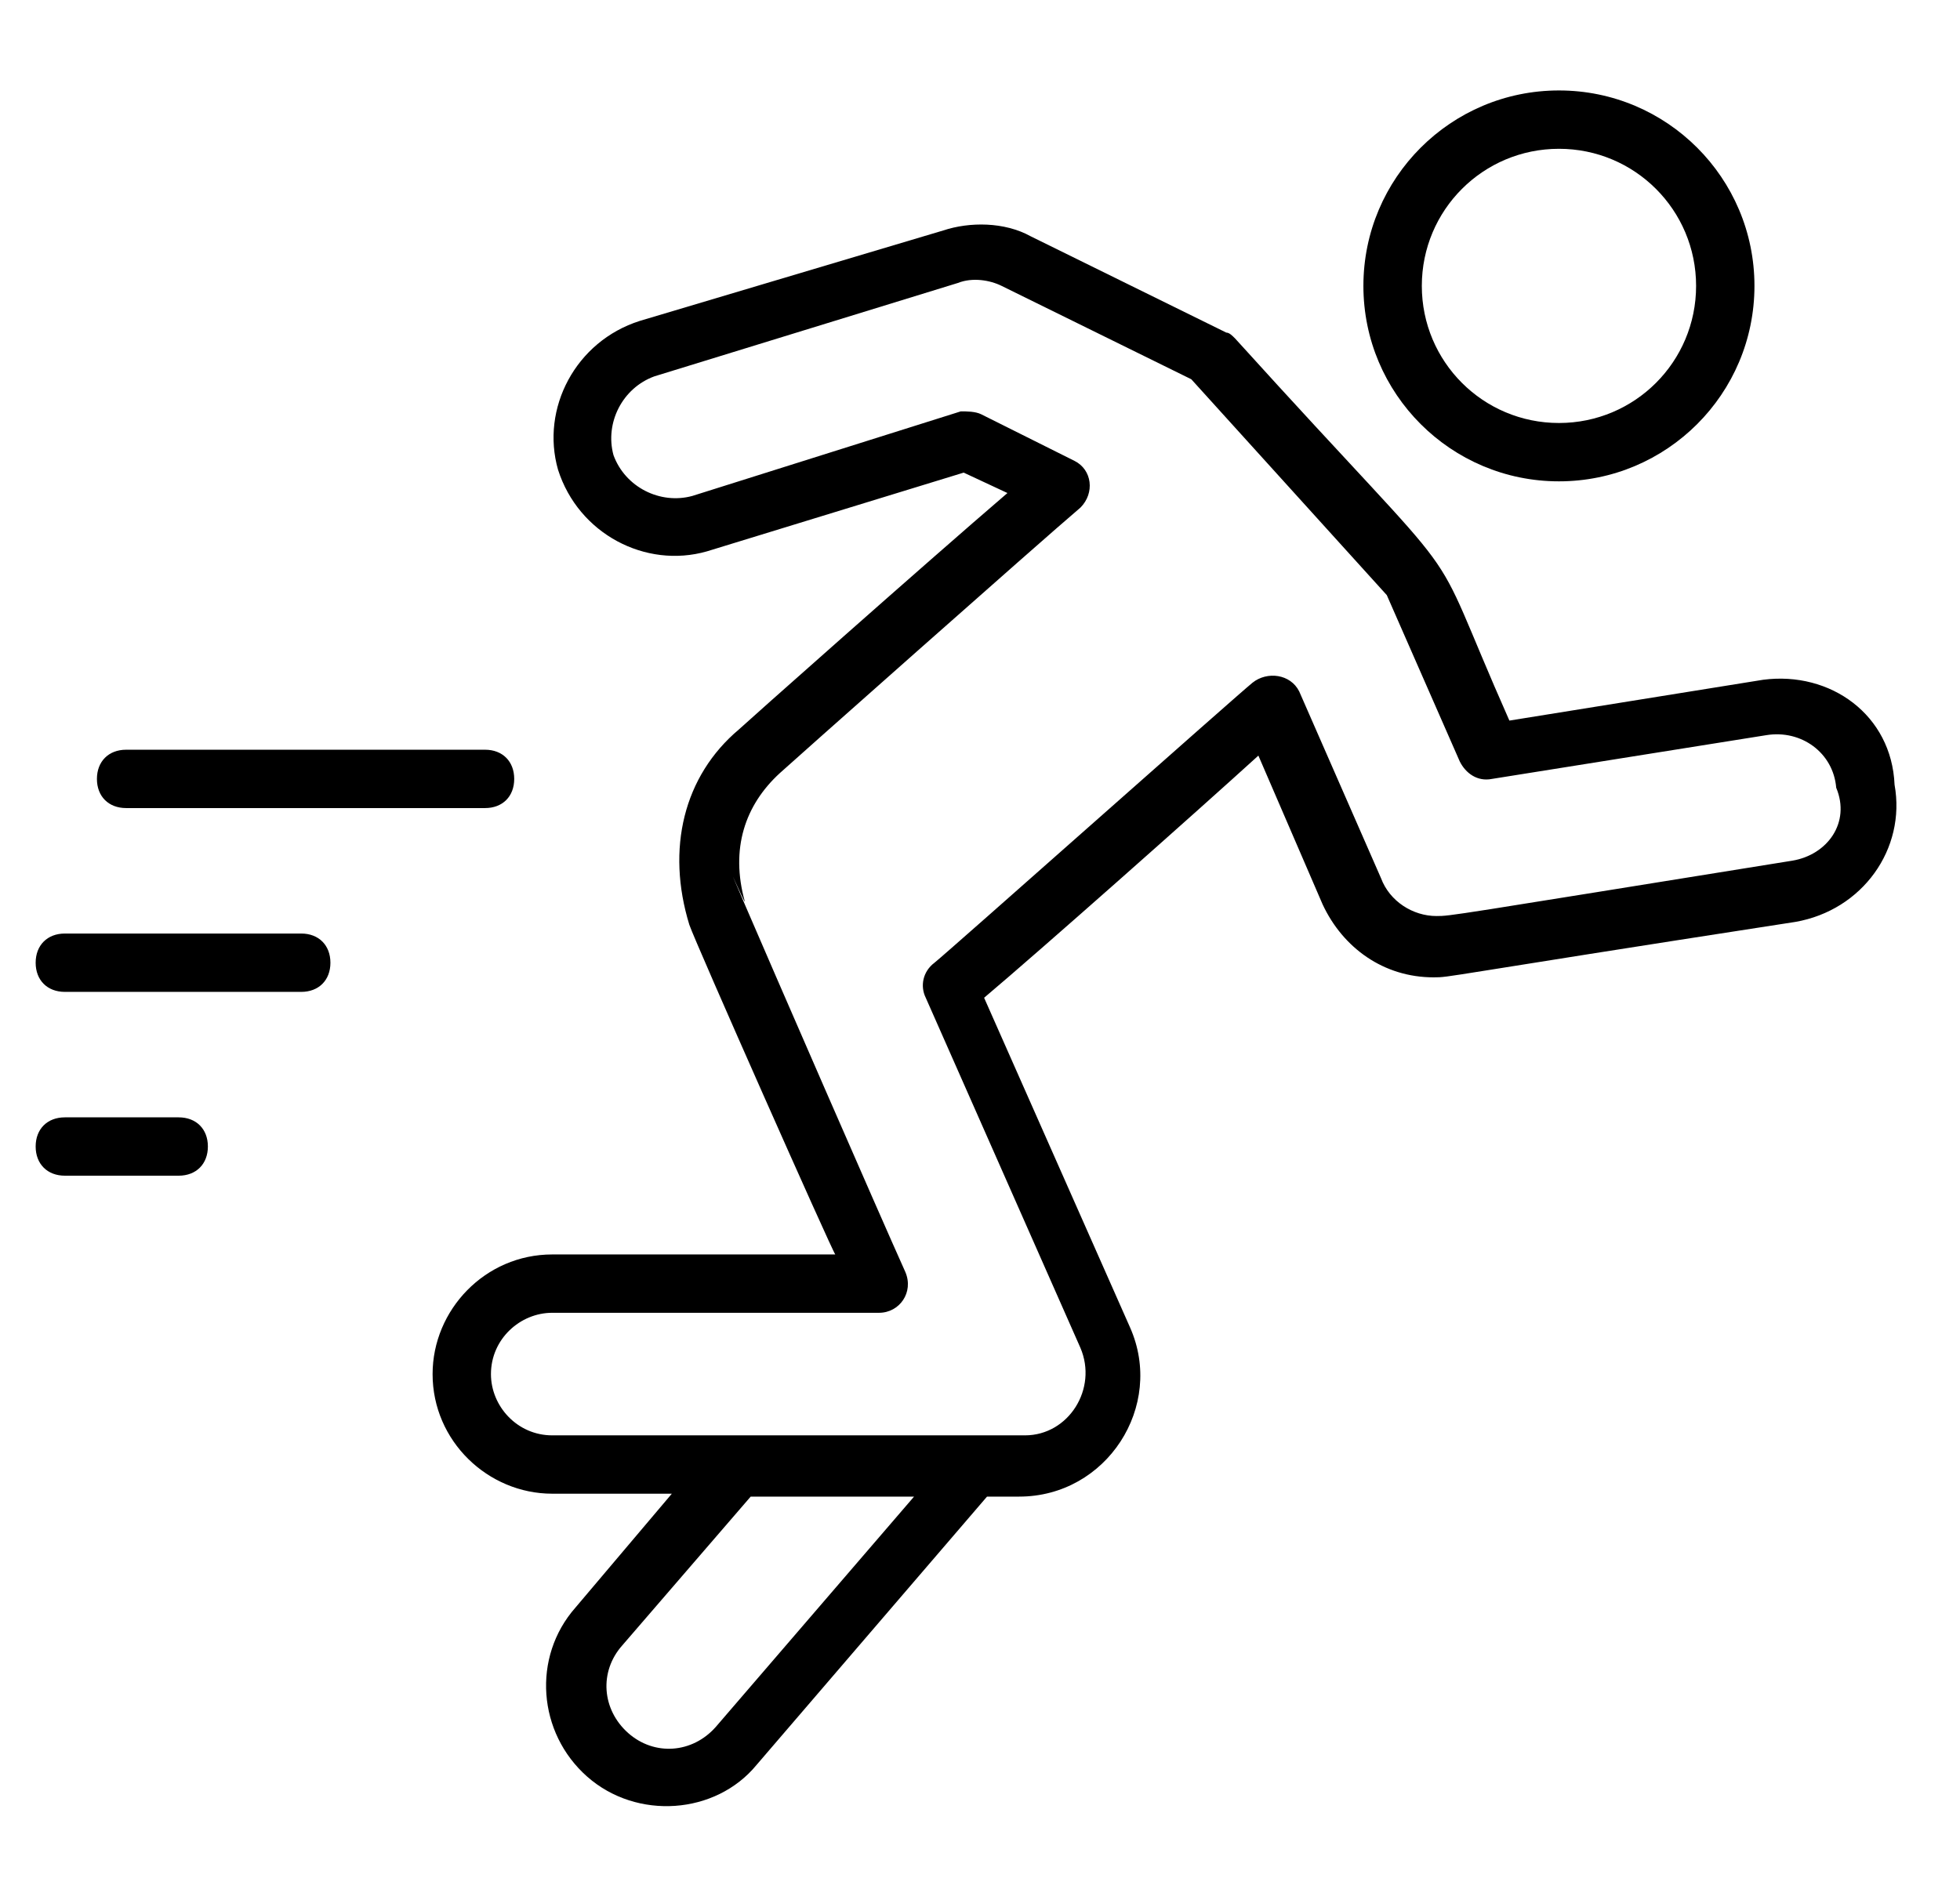 <svg width="31" height="30" viewBox="0 0 31 30" fill="none" xmlns="http://www.w3.org/2000/svg">
<g clip-path="url(#clip0_25_3332)">
<path d="M27.888 10.754L23.873 11.4C22.442 8.169 23.503 9.739 19.534 5.354C19.488 5.308 19.442 5.262 19.396 5.262L16.303 3.739C15.888 3.508 15.334 3.508 14.919 3.646L10.119 5.077C9.103 5.4 8.549 6.462 8.826 7.431C9.149 8.446 10.211 9 11.18 8.723L15.242 7.477L15.934 7.8C14.642 8.908 11.734 11.492 11.688 11.539C10.811 12.277 10.534 13.431 10.903 14.631C10.996 14.908 13.165 19.8 13.211 19.846H8.734C7.673 19.846 6.842 20.723 6.842 21.739C6.842 22.8 7.719 23.631 8.734 23.631H10.626L9.103 25.431C8.411 26.215 8.503 27.416 9.288 28.108C10.073 28.8 11.319 28.708 11.965 27.923L15.611 23.677H16.119C17.503 23.677 18.426 22.246 17.873 21L15.565 15.785C16.442 15.046 18.888 12.877 19.903 11.954L20.919 14.308C21.242 15 21.888 15.462 22.673 15.462C22.95 15.462 22.719 15.462 28.396 14.585C29.457 14.4 30.149 13.431 29.965 12.415C29.919 11.308 28.95 10.616 27.888 10.754ZM11.319 27.323C10.95 27.739 10.35 27.785 9.934 27.416C9.519 27.046 9.473 26.446 9.842 26.031L11.873 23.677H14.457L11.319 27.323ZM28.349 13.616C22.903 14.492 22.95 14.492 22.719 14.492C22.349 14.492 21.98 14.262 21.842 13.892L20.549 10.939C20.411 10.662 20.042 10.616 19.811 10.8C19.58 10.985 15.011 15.046 14.78 15.231C14.596 15.369 14.55 15.6 14.642 15.785L17.088 21.323C17.365 21.969 16.903 22.708 16.211 22.708H8.734C8.18 22.708 7.765 22.246 7.765 21.739C7.765 21.185 8.226 20.769 8.734 20.769H13.903C14.226 20.769 14.457 20.446 14.319 20.123C13.903 19.2 12.196 15.277 11.78 14.308C11.365 13.339 11.78 14.308 11.78 14.262C11.55 13.431 11.78 12.739 12.334 12.231C12.38 12.185 16.488 8.539 17.088 8.031C17.319 7.8 17.273 7.431 16.996 7.292L15.519 6.554C15.426 6.508 15.288 6.508 15.196 6.508L10.95 7.846C10.442 7.985 9.888 7.708 9.703 7.2C9.565 6.692 9.842 6.139 10.35 5.954L15.149 4.477C15.38 4.385 15.657 4.431 15.842 4.523L18.842 6L21.934 9.415L23.088 12.046C23.18 12.231 23.365 12.369 23.596 12.323L27.934 11.631C28.488 11.539 28.996 11.908 29.042 12.462C29.273 13.015 28.903 13.523 28.349 13.616Z" fill="black"/>
<path d="M24.657 7.615C26.364 7.615 27.749 6.231 27.749 4.523C27.749 2.815 26.364 1.431 24.657 1.431C22.949 1.431 21.564 2.815 21.564 4.523C21.564 6.231 22.949 7.615 24.657 7.615ZM24.657 2.354C25.857 2.354 26.826 3.323 26.826 4.523C26.826 5.723 25.857 6.692 24.657 6.692C23.457 6.692 22.488 5.723 22.488 4.523C22.488 3.323 23.457 2.354 24.657 2.354Z" fill="black"/>
<path d="M1.995 12.784H7.672C7.949 12.784 8.133 12.6 8.133 12.323C8.133 12.046 7.949 11.861 7.672 11.861H1.995C1.718 11.861 1.533 12.046 1.533 12.323C1.533 12.6 1.718 12.784 1.995 12.784Z" fill="black"/>
<path d="M4.764 14.769H1.026C0.749 14.769 0.564 14.954 0.564 15.231C0.564 15.508 0.749 15.692 1.026 15.692H4.764C5.041 15.692 5.226 15.508 5.226 15.231C5.226 14.954 5.041 14.769 4.764 14.769Z" fill="black"/>
<path d="M2.826 17.677H1.026C0.749 17.677 0.564 17.861 0.564 18.138C0.564 18.415 0.749 18.6 1.026 18.6H2.826C3.103 18.6 3.288 18.415 3.288 18.138C3.288 17.861 3.103 17.677 2.826 17.677Z" fill="black"/>
</g>
<defs>
<clipPath id="clip0_25_3332">
<rect width="30" height="30" fill="white" transform="translate(0.334)"/>
</clipPath>
</defs>
</svg>
